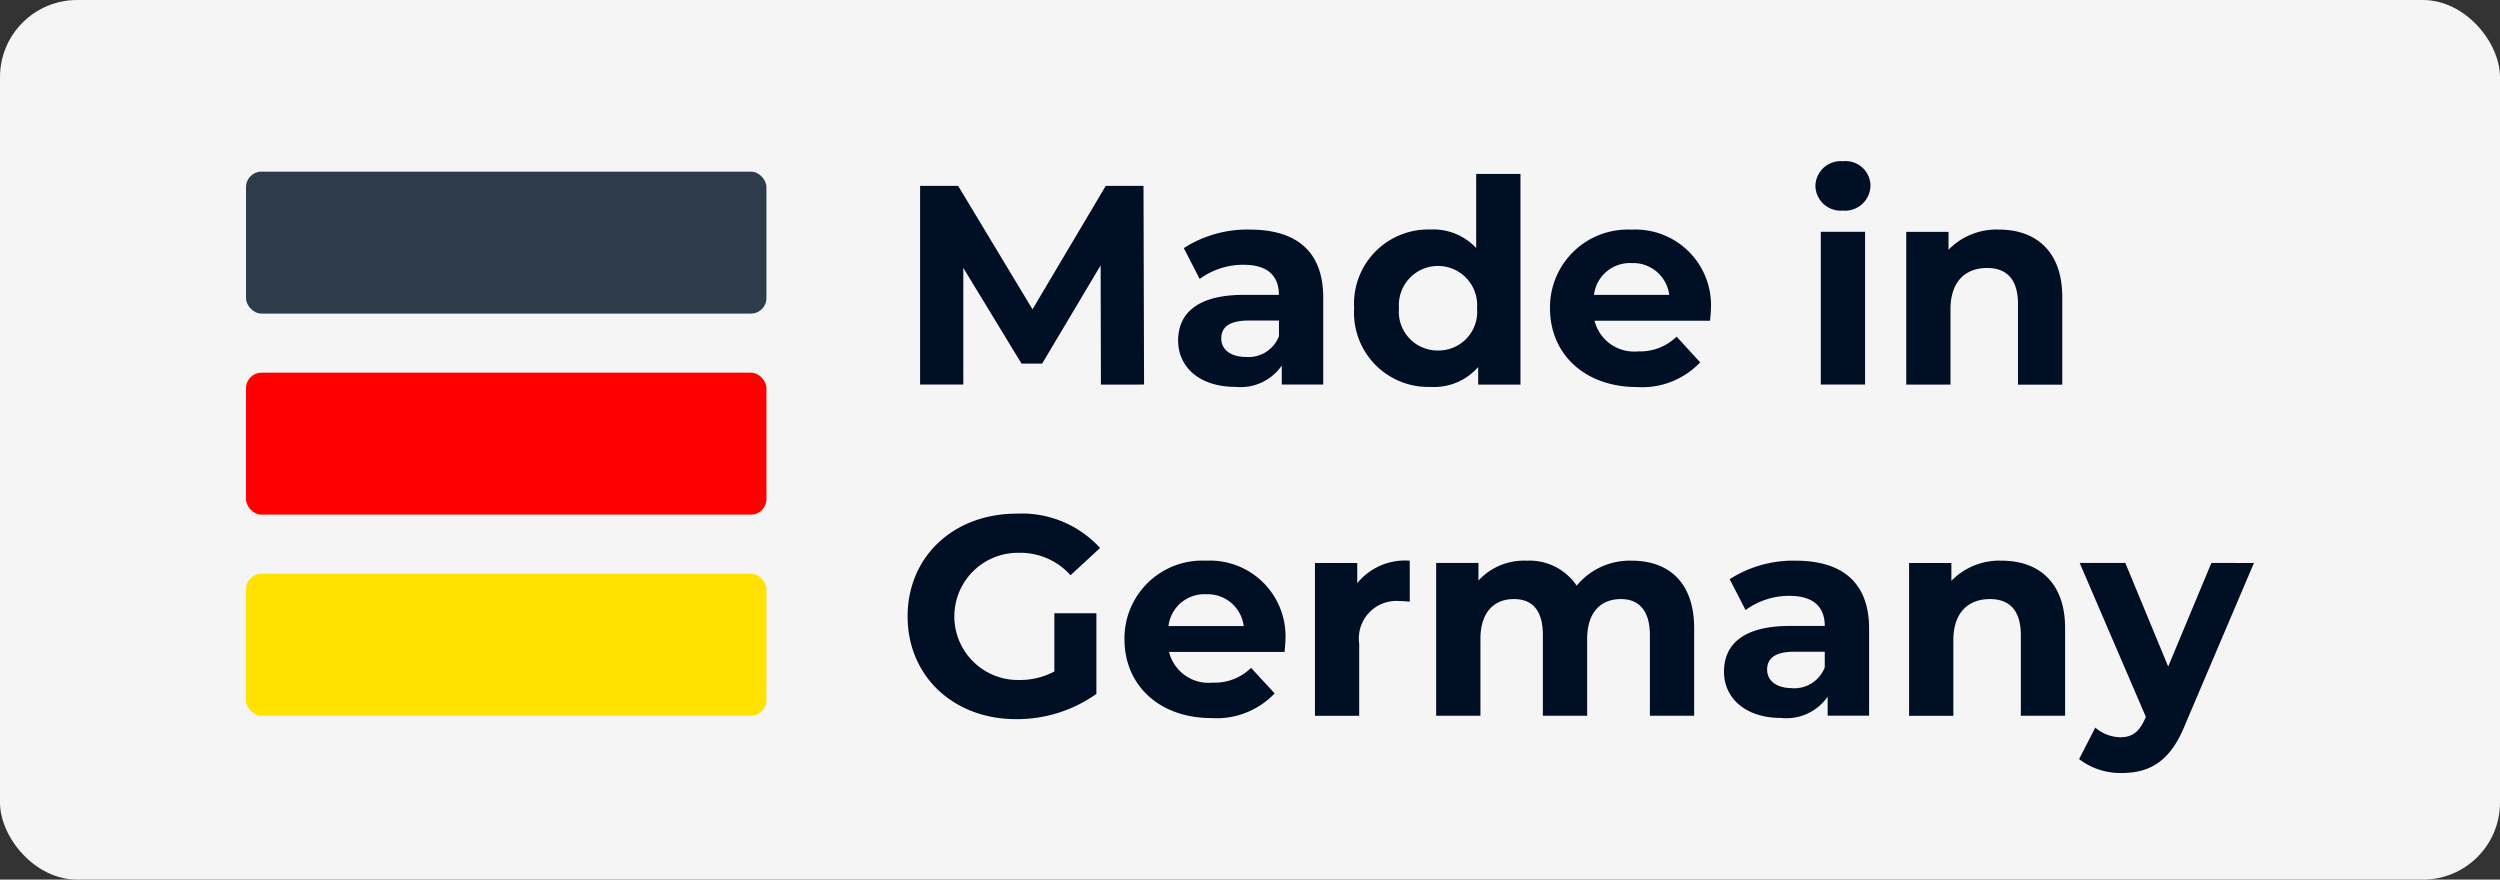 <svg width="162" height="57" xmlns="http://www.w3.org/2000/svg">

 <rect width="100%" height="100%" fill="#333333" stroke="none"/>

 <g>
  Layer 1
  <g id="Gruppe_1502">
   <rect x="0" y="0" fill="#f5f5f5" rx="5" height="57" width="162" id="Rechteck_645" />
   <g id="Gruppe_1501">
    <path fill="#000f23" d="m74.135,24.92l-0.036,-12.876l-2.447,0l-4.746,8l-4.819,-8l-2.465,0l0,12.876l2.8,0l0,-7.56l3.771,6.2l1.339,0l3.789,-6.364l0.018,7.726l2.796,-0.002zm6.842,-10.043a7.607,7.607 0 0 0 -4.267,1.2l1.03,2a4.758,4.758 0 0 1 2.851,-0.92c1.545,0 2.281,0.717 2.281,1.95l-2.28,0c-3.017,0 -4.249,1.214 -4.249,2.961c0,1.711 1.38,3 3.7,3a3.248,3.248 0 0 0 3.017,-1.38l0,1.232l2.686,0l0,-5.647c-0.004,-2.998 -1.751,-4.396 -4.769,-4.396zm-0.22,8.255c-1.012,0 -1.619,-0.478 -1.619,-1.2c0,-0.662 0.423,-1.159 1.766,-1.159l1.973,0l0,1.012a2.114,2.114 0 0 1 -2.12,1.347zm14.9,-11.86l0,4.8a3.8,3.8 0 0 0 -2.961,-1.2a4.811,4.811 0 0 0 -4.948,5.1a4.811,4.811 0 0 0 4.948,5.1a3.807,3.807 0 0 0 3.09,-1.288l0,1.14l2.741,0l0,-13.652l-2.87,0zm-2.465,11.441a2.511,2.511 0 0 1 -2.538,-2.741a2.537,2.537 0 1 1 5.058,0a2.507,2.507 0 0 1 -2.52,2.741zm17.677,-2.7a4.9,4.9 0 0 0 -5.15,-5.132a5.038,5.038 0 0 0 -5.279,5.1c0,2.943 2.226,5.1 5.647,5.1a5.183,5.183 0 0 0 4.084,-1.6l-1.528,-1.669a3.355,3.355 0 0 1 -2.483,0.956a2.639,2.639 0 0 1 -2.833,-1.986l7.486,0c0.019,-0.24 0.056,-0.55 0.056,-0.773l0,0.004zm-5.132,-2.965a2.352,2.352 0 0 1 2.428,2.06l-4.875,0a2.343,2.343 0 0 1 2.447,-2.06zm13.685,-3.4a1.65,1.65 0 0 0 1.784,-1.655a1.611,1.611 0 0 0 -1.784,-1.545a1.64,1.64 0 0 0 -1.784,1.6a1.64,1.64 0 0 0 1.784,1.597l0,0.003zm-1.435,11.272l2.87,0l0,-9.9l-2.87,0l0,9.9zm11.552,-10.043a4.333,4.333 0 0 0 -3.274,1.306l0,-1.159l-2.741,0l0,9.9l2.869,0l0,-4.892c0,-1.821 0.993,-2.667 2.373,-2.667c1.269,0 2,0.736 2,2.336l0,5.224l2.869,0l0,-5.67c0.005,-3.017 -1.758,-4.378 -4.096,-4.378zm-61.216,28.634a4.73,4.73 0 0 1 -2.318,0.552a4.121,4.121 0 1 1 0.037,-8.241a4.357,4.357 0 0 1 3.329,1.453l1.913,-1.766a6.864,6.864 0 0 0 -5.389,-2.226c-4.1,0 -7.082,2.778 -7.082,6.659s2.98,6.659 7.027,6.659a8.885,8.885 0 0 0 5.206,-1.637l0,-5.224l-2.723,0l0,3.771zm14.973,-2.042a4.9,4.9 0 0 0 -5.151,-5.137a5.038,5.038 0 0 0 -5.279,5.1c0,2.943 2.226,5.1 5.647,5.1a5.183,5.183 0 0 0 4.084,-1.6l-1.527,-1.655a3.355,3.355 0 0 1 -2.483,0.957a2.639,2.639 0 0 1 -2.833,-1.987l7.486,0c0.019,-0.245 0.056,-0.557 0.056,-0.778zm-5.132,-2.961a2.352,2.352 0 0 1 2.428,2.06l-4.875,0a2.343,2.343 0 0 1 2.447,-2.061l0,0.001zm9.786,-0.717l0,-1.307l-2.741,0l0,9.9l2.868,0l0,-4.676a2.431,2.431 0 0 1 2.63,-2.759c0.221,0 0.4,0.018 0.644,0.037l0,-2.654a3.994,3.994 0 0 0 -3.402,1.458l0.001,0.001zm17.787,-1.459a4.45,4.45 0 0 0 -3.568,1.619a3.694,3.694 0 0 0 -3.257,-1.619a4.008,4.008 0 0 0 -3.109,1.288l0,-1.14l-2.74,0l0,9.9l2.869,0l0,-4.966c0,-1.766 0.9,-2.594 2.171,-2.594c1.2,0 1.876,0.736 1.876,2.336l0,5.224l2.869,0l0,-4.966c0,-1.766 0.9,-2.594 2.189,-2.594c1.159,0 1.876,0.736 1.876,2.336l0,5.224l2.869,0l0,-5.665c0.001,-3.017 -1.691,-4.383 -4.045,-4.383zm10.613,0a7.607,7.607 0 0 0 -4.267,1.2l1.03,2a4.758,4.758 0 0 1 2.851,-0.92c1.545,0 2.281,0.717 2.281,1.95l-2.281,0c-3.017,0 -4.249,1.214 -4.249,2.961c0,1.711 1.38,3 3.7,3a3.248,3.248 0 0 0 3.017,-1.38l0,1.232l2.686,0l0,-5.643c-0.004,-3 -1.751,-4.4 -4.768,-4.4zm-0.221,8.259c-1.012,0 -1.619,-0.478 -1.619,-1.2c0,-0.662 0.423,-1.159 1.766,-1.159l1.968,0l0,1.012a2.114,2.114 0 0 1 -2.115,1.352l0,-0.005zm13.594,-8.259a4.333,4.333 0 0 0 -3.274,1.306l0,-1.154l-2.741,0l0,9.9l2.869,0l0,-4.897c0,-1.821 0.993,-2.667 2.373,-2.667c1.269,0 2,0.736 2,2.336l0,5.224l2.869,0l0,-5.665c0.005,-3.017 -1.76,-4.383 -4.096,-4.383zm13.575,0.147l-2.8,6.714l-2.778,-6.714l-2.957,0l4.286,9.97l-0.037,0.092c-0.386,0.883 -0.828,1.232 -1.619,1.232a2.544,2.544 0 0 1 -1.619,-0.625l-1.048,2.042a4.394,4.394 0 0 0 2.759,0.9c1.784,0 3.145,-0.717 4.1,-3.109l4.47,-10.5l-2.757,-0.002z" id="Pfad_1057" />
    <g id="Gruppe_1500">
     <rect x="15.942" y="11.122" fill="#2e3b4b" rx="1" height="9.197" width="33.723" id="Rechteck_642" />
     <rect x="15.942" y="24.151" fill="red" rx="1" height="9.197" width="33.723" id="Rechteck_643" />
     <rect x="15.942" y="37.18" fill="#ffe200" rx="1" height="9.197" width="33.723" id="Rechteck_644" />
    </g>
   </g>
  </g>
 </g>
</svg>